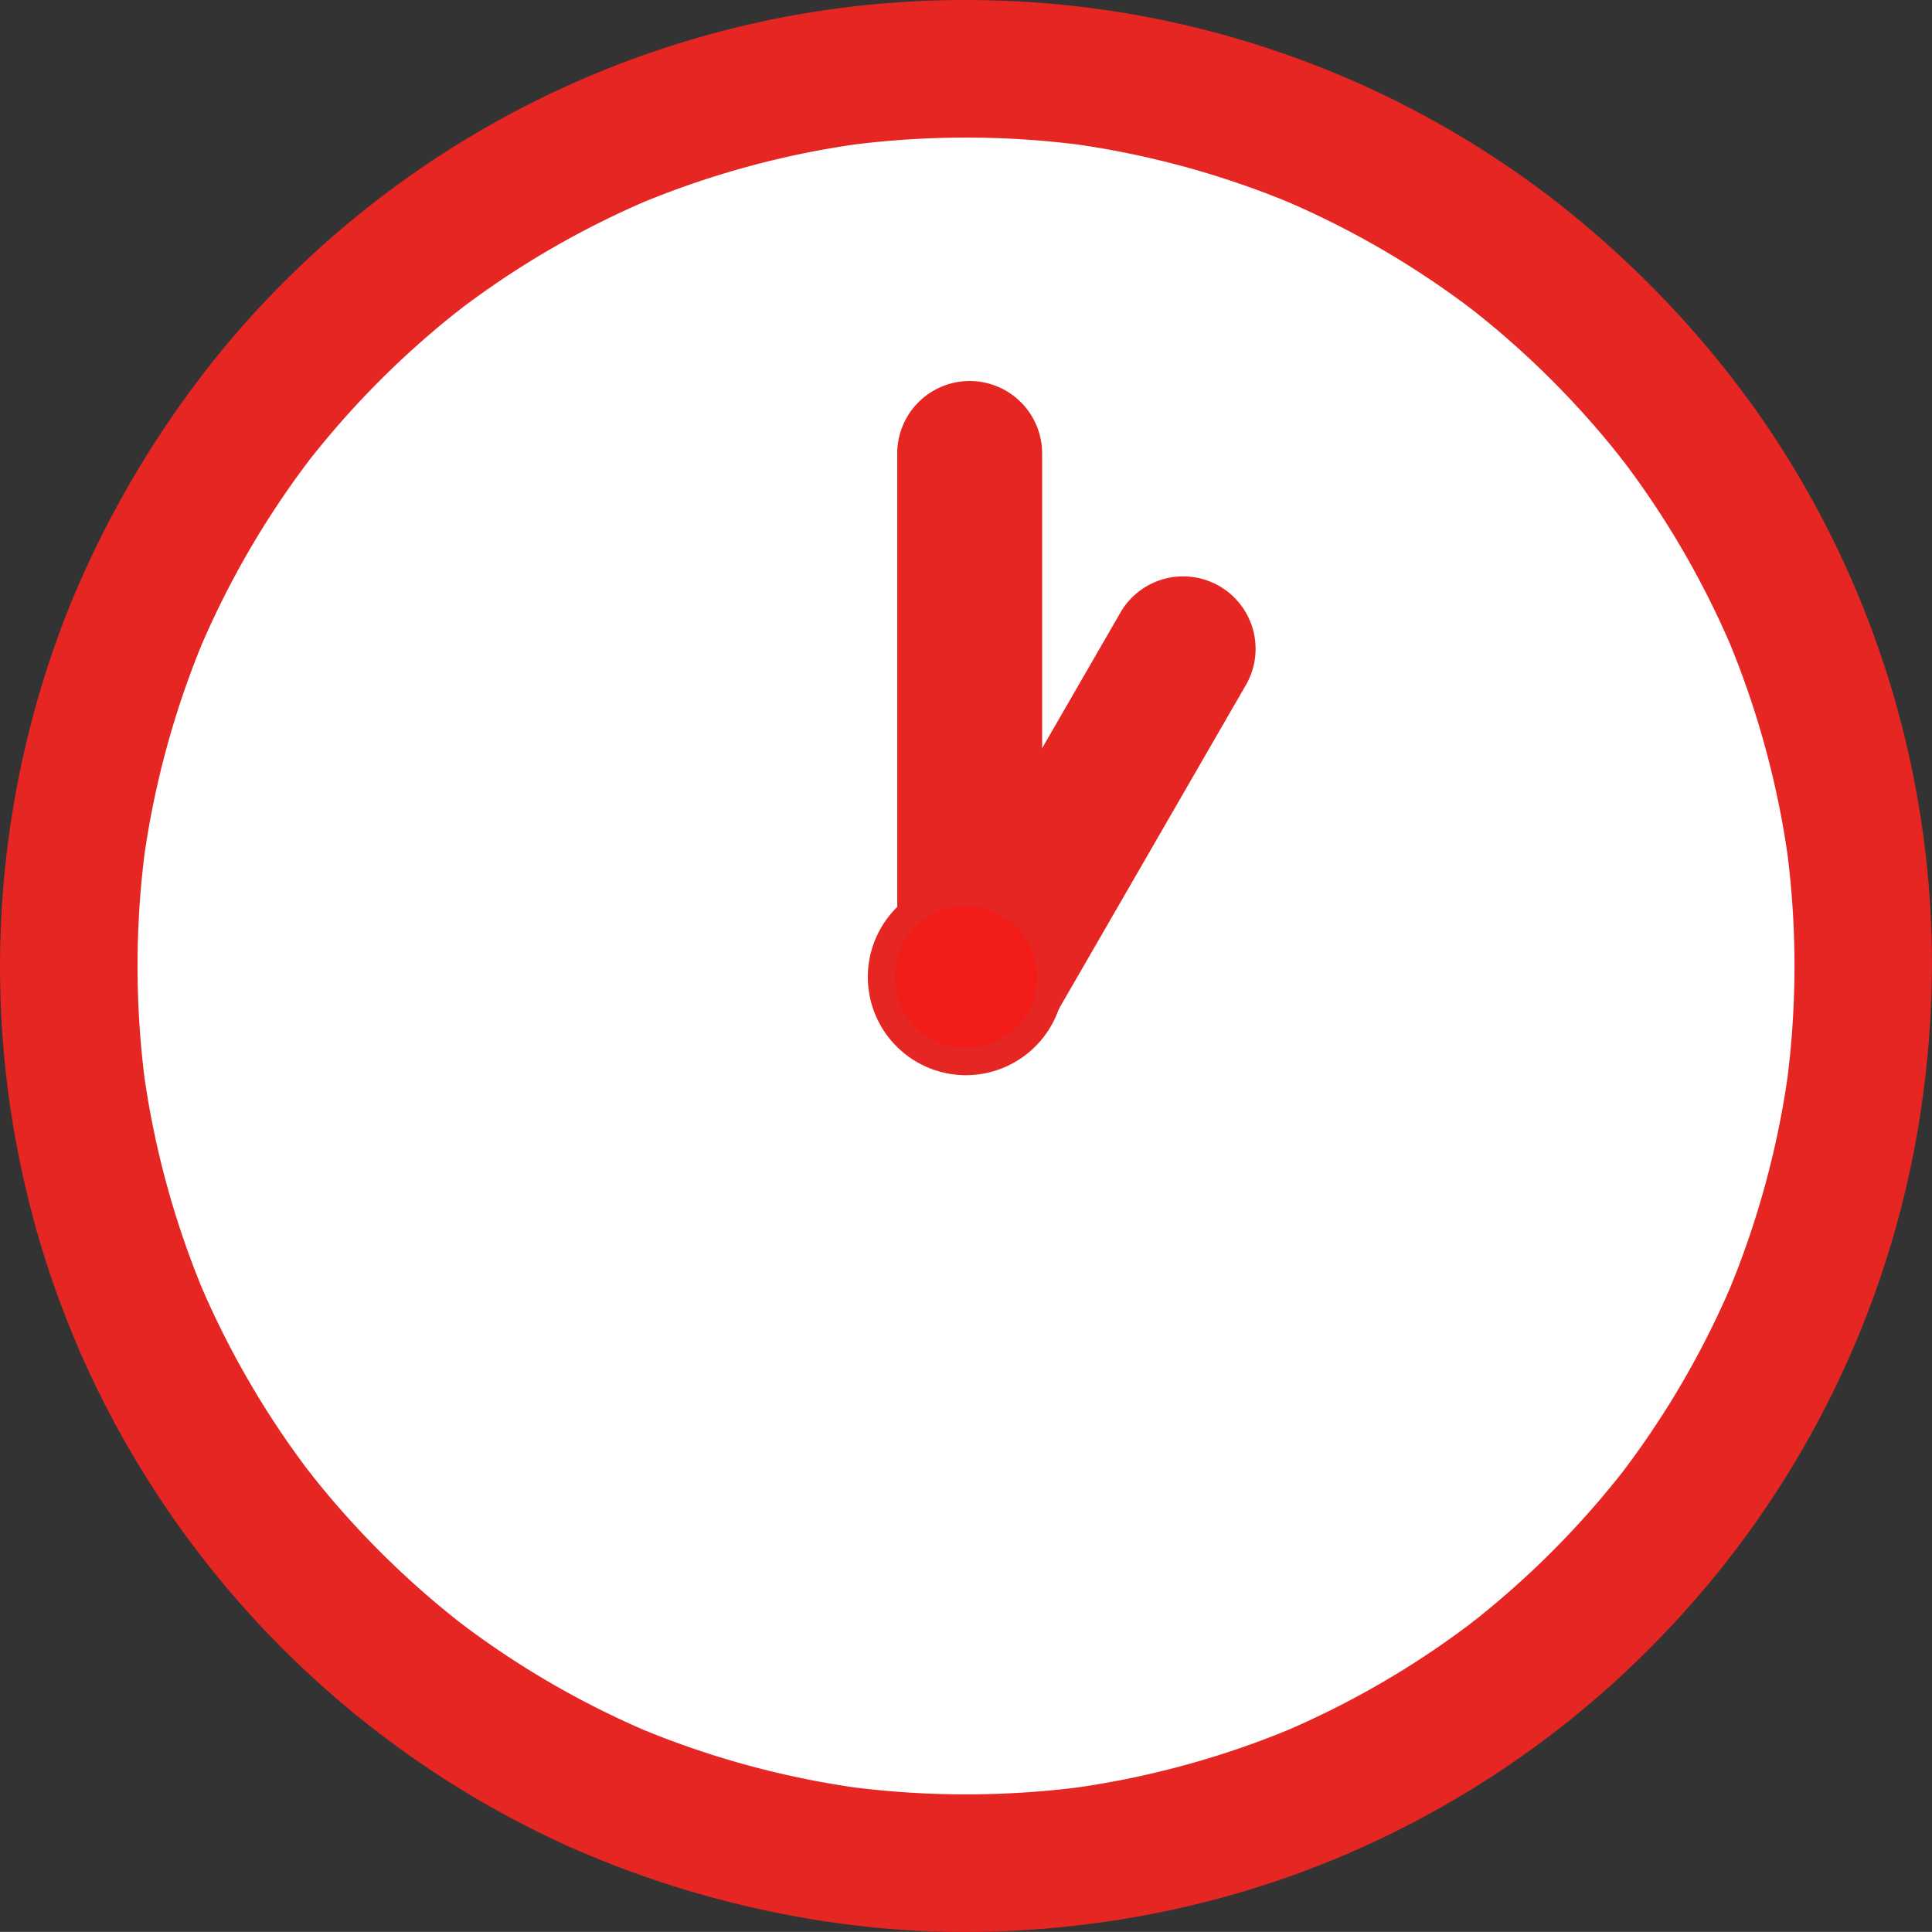 <svg xmlns="http://www.w3.org/2000/svg" width="70" height="69.997" viewBox="0 0 70 69.997">
  <rect x="0" y="0" width="70" height="69.997" fill="#333333" stroke="none"/>
  <g id="グループ_3389" data-name="グループ 3389" transform="translate(0.501 0.5)">
    <path id="パス_21" data-name="パス 21" d="M72.517,40.01A32.508,32.508,0,1,1,40.01,7.5,32.508,32.508,0,0,1,72.517,40.01" transform="translate(-5.51 -5.51)" fill="#fff"/>
    <path id="パス_21_-_アウトライン" data-name="パス 21 - アウトライン" d="M40,73A33.009,33.009,0,0,1,27.157,9.6,33.009,33.009,0,0,1,52.848,70.41,32.8,32.8,0,0,1,40,73ZM40,7.988A32.023,32.023,0,0,0,27.541,69.5a32.023,32.023,0,0,0,24.923-59A31.814,31.814,0,0,0,40,7.988Z" transform="translate(-5.503 -5.503)" fill="#e62622"/>
    <path id="パス_22" data-name="パス 22" d="M65.016,34.507a33.552,33.552,0,0,1-.289,4.35q.036-.265.071-.531a32.658,32.658,0,0,1-2.266,8.3l.2-.477A32.729,32.729,0,0,1,60.5,50.495q-.631,1.026-1.336,2-.179.248-.363.493l-.158.209c-.044.058-.154.2.05-.064.223-.289.048-.062,0,0q-.377.481-.773.948a32.731,32.731,0,0,1-3.359,3.423q-.459.4-.933.79-.22.179-.443.355l-.137.108a2.8,2.8,0,0,1,.232-.179,1.579,1.579,0,0,1-.279.211q-.962.722-1.977,1.373a32.684,32.684,0,0,1-4.863,2.564l.477-.2a32.659,32.659,0,0,1-8.3,2.266l.531-.071a33.188,33.188,0,0,1-8.7,0l.531.071a32.659,32.659,0,0,1-8.3-2.266l.477.2A32.73,32.73,0,0,1,18.519,60.5q-1.026-.631-2-1.336-.248-.179-.493-.363l-.209-.158c-.058-.044-.2-.154.064.05.289.223.062.048,0,0q-.481-.377-.948-.773A32.731,32.731,0,0,1,11.5,54.553q-.4-.459-.79-.933-.179-.22-.355-.443l-.108-.137a2.8,2.8,0,0,1,.179.232,1.578,1.578,0,0,1-.211-.279q-.722-.962-1.373-1.977a32.682,32.682,0,0,1-2.564-4.863l.2.477a32.658,32.658,0,0,1-2.266-8.3q.036.265.071.531a33.188,33.188,0,0,1,0-8.7l-.071.531a32.658,32.658,0,0,1,2.266-8.3l-.2.477a32.729,32.729,0,0,1,2.237-4.344q.631-1.026,1.336-2,.179-.248.363-.493l.158-.209c.044-.058.154-.2-.05.064-.223.289-.048.062,0,0q.377-.481.773-.948A32.732,32.732,0,0,1,14.461,11.5q.459-.4.933-.79.22-.179.443-.355l.137-.108a2.8,2.8,0,0,1-.232.179,1.578,1.578,0,0,1,.279-.211Q16.985,9.493,18,8.843a32.682,32.682,0,0,1,4.863-2.564l-.477.2a32.658,32.658,0,0,1,8.3-2.266l-.531.071a33.188,33.188,0,0,1,8.7,0l-.531-.071a32.658,32.658,0,0,1,8.3,2.266l-.477-.2A32.729,32.729,0,0,1,50.5,8.516q1.026.631,2,1.336.248.179.493.363l.209.158c.058.044.2.154-.064-.05-.289-.223-.062-.048,0,0q.481.377.948.773a32.732,32.732,0,0,1,3.423,3.359q.4.459.79.933.179.22.355.443l.108.137a2.8,2.8,0,0,1-.179-.232,1.579,1.579,0,0,1,.211.279q.722.962,1.373,1.977a32.683,32.683,0,0,1,2.564,4.863l-.2-.477a32.658,32.658,0,0,1,2.266,8.3q-.036-.265-.071-.531a33.551,33.551,0,0,1,.289,4.35,2,2,0,0,0,4,0,34.308,34.308,0,0,0-6.3-19.867A35.771,35.771,0,0,0,55.322,7,34.453,34.453,0,0,0,8,12.433a35.654,35.654,0,0,0-5.5,9.217A34.1,34.1,0,0,0,.1,31.942,34.564,34.564,0,0,0,.989,42.736a34.55,34.55,0,0,0,19.126,23.13A35.47,35.47,0,0,0,30.7,68.793,34.507,34.507,0,0,0,65.355,49.975a34.012,34.012,0,0,0,3.214-10,36.632,36.632,0,0,0,.444-5.471,2,2,0,0,0-4,0" transform="translate(-0.007 -0.007)" fill="#e62622"/>
    <path id="パス_22_-_アウトライン" data-name="パス 22 - アウトライン" d="M34.485,69.5a33.356,33.356,0,0,1-3.846-.221A36.174,36.174,0,0,1,19.9,66.308a35.1,35.1,0,0,1-15.359-13.7A34.468,34.468,0,0,1,.5,42.845a35.109,35.109,0,0,1,1.524-21.39,36.356,36.356,0,0,1,5.58-9.343A34.874,34.874,0,0,1,34.468-.5c.438,0,.88.008,1.316.025A34.787,34.787,0,0,1,55.615,6.6a36.459,36.459,0,0,1,7.493,7.742,34.8,34.8,0,0,1,6.39,20.14h0V34.5h0v.013a36.9,36.9,0,0,1-.45,5.531,34.845,34.845,0,0,1-9.275,18.665,34.813,34.813,0,0,1-8.2,6.35,34.461,34.461,0,0,1-9.935,3.706A35.981,35.981,0,0,1,34.485,69.5ZM34.468.486A33.919,33.919,0,0,0,25.23,1.765,33.994,33.994,0,0,0,8.369,12.739a35.372,35.372,0,0,0-5.429,9.09A34.012,34.012,0,0,0,20.311,65.41,35.19,35.19,0,0,0,30.753,68.3a32.37,32.37,0,0,0,3.732.215A34.993,34.993,0,0,0,41.44,67.8a33.477,33.477,0,0,0,9.651-3.6,34.126,34.126,0,0,0,13.816-14.45A33.455,33.455,0,0,0,68.075,39.9c.18-1.18.3-2.3.372-3.389a2.646,2.646,0,0,1-1.417.483,2.319,2.319,0,0,1-1.585-.559c-.038.654-.095,1.306-.17,1.953h.005q-.031.232-.062.464l-.009.066h0a33.177,33.177,0,0,1-2.027,7.419l0,0-.2.472,0,.005h0l0,0a33.255,33.255,0,0,1-2.065,3.934c-.425.691-.881,1.375-1.356,2.034-.122.169-.246.338-.369.5l-.008.011,0,0-.031.04-.021.026-.056.073-.1.124h0l0,0-.006.008-.013.016h0c-.01.013-.022.027-.036.041-.208.262-.422.522-.638.777a33.318,33.318,0,0,1-3.41,3.475c-.308.271-.627.541-.947.8l-.31.25a1.361,1.361,0,0,1-.272.216l-.017.011a.766.766,0,0,1-.073.052c-.64.479-1.305.941-1.978,1.372a33.224,33.224,0,0,1-4.462,2.4l0,0h0l-.476.2,0,0A33.178,33.178,0,0,1,38.915,65.2v0l-.531.071v-.005a33.681,33.681,0,0,1-7.768,0v.005l-.531-.071v0a33.176,33.176,0,0,1-7.419-2.027l0,0-.472-.2-.005,0h0l0,0a33.26,33.26,0,0,1-3.934-2.065c-.691-.425-1.375-.881-2.034-1.356-.161-.116-.322-.234-.477-.351l-.035-.024h0l-.039-.03-.009-.007-.091-.07-.126-.1h0l-.025-.019h0l-.029-.026c-.266-.211-.531-.429-.789-.648a33.318,33.318,0,0,1-3.475-3.41c-.271-.308-.541-.627-.8-.947q-.126-.155-.25-.31a1.36,1.36,0,0,1-.216-.272l-.012-.018q-.021-.027-.038-.054c-.484-.645-.95-1.317-1.385-2a33.222,33.222,0,0,1-2.4-4.462l0,0h0l0-.006-.2-.471,0,0A33.178,33.178,0,0,1,3.8,38.915h0l-.009-.066q-.031-.232-.062-.464h.005a33.7,33.7,0,0,1,0-7.769H3.719l.071-.531h0a33.175,33.175,0,0,1,2.027-7.419l0,0,.2-.472,0-.005h0l0,0A33.26,33.26,0,0,1,8.09,18.253c.425-.691.881-1.375,1.356-2.034.122-.17.246-.338.369-.5l.008-.01,0,0,.03-.039.022-.029.054-.071.1-.127.006-.008.013-.017h0c.009-.011.019-.023.032-.036.21-.264.425-.526.642-.782a33.32,33.32,0,0,1,3.41-3.475c.308-.271.626-.54.947-.8l.31-.25a1.361,1.361,0,0,1,.272-.216l.017-.011a.767.767,0,0,1,.073-.052c.64-.479,1.305-.94,1.978-1.372a33.222,33.222,0,0,1,4.462-2.4l0,0h0l0,0,.473-.2,0,0A33.179,33.179,0,0,1,30.085,3.8v0l.07-.009.443-.06.018,0v.005a33.683,33.683,0,0,1,7.769,0V3.719l.018,0,.444.06.068.009v0a33.176,33.176,0,0,1,7.419,2.027l0,0h0l.476.2,0,0a33.26,33.26,0,0,1,3.934,2.065c.691.425,1.375.881,2.034,1.356.164.118.326.238.484.356l.029.02h0l.041.032.009.007.088.068.128.1h0l.022.017h0l.031.028c.265.211.529.428.787.646a33.319,33.319,0,0,1,3.475,3.41c.271.308.54.626.8.947q.126.155.25.31a1.361,1.361,0,0,1,.216.272l.012.018q.02.027.038.054c.484.645.95,1.316,1.385,2a33.223,33.223,0,0,1,2.4,4.462l0,0h0l0,.006.2.472,0,0A33.178,33.178,0,0,1,65.2,30.084h0l.009.067q.031.231.062.463h-.005c.076.652.133,1.31.171,1.97a2.636,2.636,0,0,1,1.54-.576,2.3,2.3,0,0,1,1.467.466,33.77,33.77,0,0,0-6.147-17.556,35.474,35.474,0,0,0-7.291-7.533A33.8,33.8,0,0,0,35.746.51C35.324.494,34.894.486,34.468.486ZM30.462,64.263a32.695,32.695,0,0,0,8.076,0,32.186,32.186,0,0,0,7.631-2.083,32.257,32.257,0,0,0,4.573-2.432c.663-.425,1.318-.88,1.947-1.352l.038-.027c.133-.108.2-.161.241-.188q.168-.133.333-.268c.31-.253.619-.515.918-.778a32.329,32.329,0,0,0,3.309-3.371c.253-.3.5-.6.744-.911l.041-.055.083-.109c.119-.158.239-.322.358-.486.461-.639.9-1.3,1.316-1.973a32.3,32.3,0,0,0,2.111-4.061,32.188,32.188,0,0,0,2.083-7.63,32.413,32.413,0,0,0,0-8.077,32.185,32.185,0,0,0-2.083-7.631,32.255,32.255,0,0,0-2.432-4.573c-.425-.663-.88-1.318-1.352-1.947l-.028-.038c-.108-.133-.16-.2-.188-.241q-.133-.168-.268-.334c-.253-.31-.515-.62-.778-.918a32.329,32.329,0,0,0-3.371-3.309c-.3-.253-.6-.5-.912-.744l-.054-.041-.109-.083c-.158-.119-.321-.239-.486-.358-.639-.461-1.3-.9-1.974-1.316a32.3,32.3,0,0,0-4.062-2.111,32.185,32.185,0,0,0-7.631-2.083,32.7,32.7,0,0,0-8.075,0,32.186,32.186,0,0,0-7.632,2.083,32.258,32.258,0,0,0-4.573,2.432c-.663.425-1.318.88-1.947,1.352l-.038.028c-.133.108-.2.161-.241.188q-.168.133-.334.268c-.31.253-.62.515-.918.778a32.33,32.33,0,0,0-3.309,3.371c-.253.3-.5.6-.744.911l-.041.054-.083.11c-.119.158-.239.321-.358.486-.461.639-.9,1.3-1.316,1.974a32.3,32.3,0,0,0-2.111,4.062,32.186,32.186,0,0,0-2.083,7.63,32.7,32.7,0,0,0,0,8.076,32.187,32.187,0,0,0,2.083,7.631,32.259,32.259,0,0,0,2.432,4.573c.425.663.88,1.318,1.352,1.947l.028.038c.109.134.161.2.188.241q.133.168.268.333c.253.31.515.619.778.918a32.329,32.329,0,0,0,3.371,3.309c.3.252.6.5.911.743l.055.042.109.083c.158.119.322.239.486.358.639.461,1.3.9,1.974,1.316a32.306,32.306,0,0,0,4.062,2.111A32.188,32.188,0,0,0,30.462,64.263ZM65.5,34.5a1.531,1.531,0,0,0,1.43,1.507h.053a1.532,1.532,0,0,0,1.528-1.5v-.02h0a1.529,1.529,0,0,0-1.431-1.5H67.03A1.534,1.534,0,0,0,65.5,34.5Z" transform="translate(0 0)" fill="#e62622"/>
    <path id="パス_23" data-name="パス 23" d="M124.134,73.052h0A2.132,2.132,0,0,1,122,70.92V54.134a2.132,2.132,0,0,1,4.263,0V70.92a2.132,2.132,0,0,1-2.132,2.132" transform="translate(-89.501 -38.153)" fill="#e62622"/>
    <path id="パス_23_-_アウトライン" data-name="パス 23 - アウトライン" d="M124.127,73.538a2.628,2.628,0,0,1-2.625-2.625V54.127a2.625,2.625,0,1,1,5.249,0V70.913A2.628,2.628,0,0,1,124.127,73.538Zm0-21.05a1.641,1.641,0,0,0-1.639,1.639V70.913a1.639,1.639,0,0,0,3.277,0V54.127A1.641,1.641,0,0,0,124.127,52.488Z" transform="translate(-89.494 -38.146)" fill="#e62622"/>
    <path id="パス_24" data-name="パス 24" d="M18.119,2.132h0a2.132,2.132,0,0,1-2.132,2.132H2.132A2.132,2.132,0,1,1,2.132,0H15.987a2.132,2.132,0,0,1,2.132,2.132" transform="translate(45.253 22.272) rotate(120)" fill="#e62622"/>
    <path id="パス_24_-_アウトライン" data-name="パス 24 - アウトライン" d="M16.48,5.249H2.625A2.625,2.625,0,1,1,2.625,0H16.48a2.625,2.625,0,0,1,0,5.249ZM2.625.986a1.639,1.639,0,1,0,0,3.277H16.48a1.639,1.639,0,0,0,0-3.277Z" transform="translate(45.926 22.092) rotate(120)" fill="#e62622"/>
    <path id="パス_25" data-name="パス 25" d="M124.131,122.566a3.064,3.064,0,1,1-3.064-3.064,3.064,3.064,0,0,1,3.064,3.064" transform="translate(-86.567 -87.667)" fill="#f21c18"/>
    <path id="パス_25_-_アウトライン" data-name="パス 25 - アウトライン" d="M121.059,126.116a3.557,3.557,0,1,1,3.557-3.557A3.561,3.561,0,0,1,121.059,126.116Zm0-6.129a2.571,2.571,0,1,0,2.571,2.571A2.574,2.574,0,0,0,121.059,119.988Z" transform="translate(-86.56 -87.66)" fill="#e62622"/>
  </g>
</svg>
